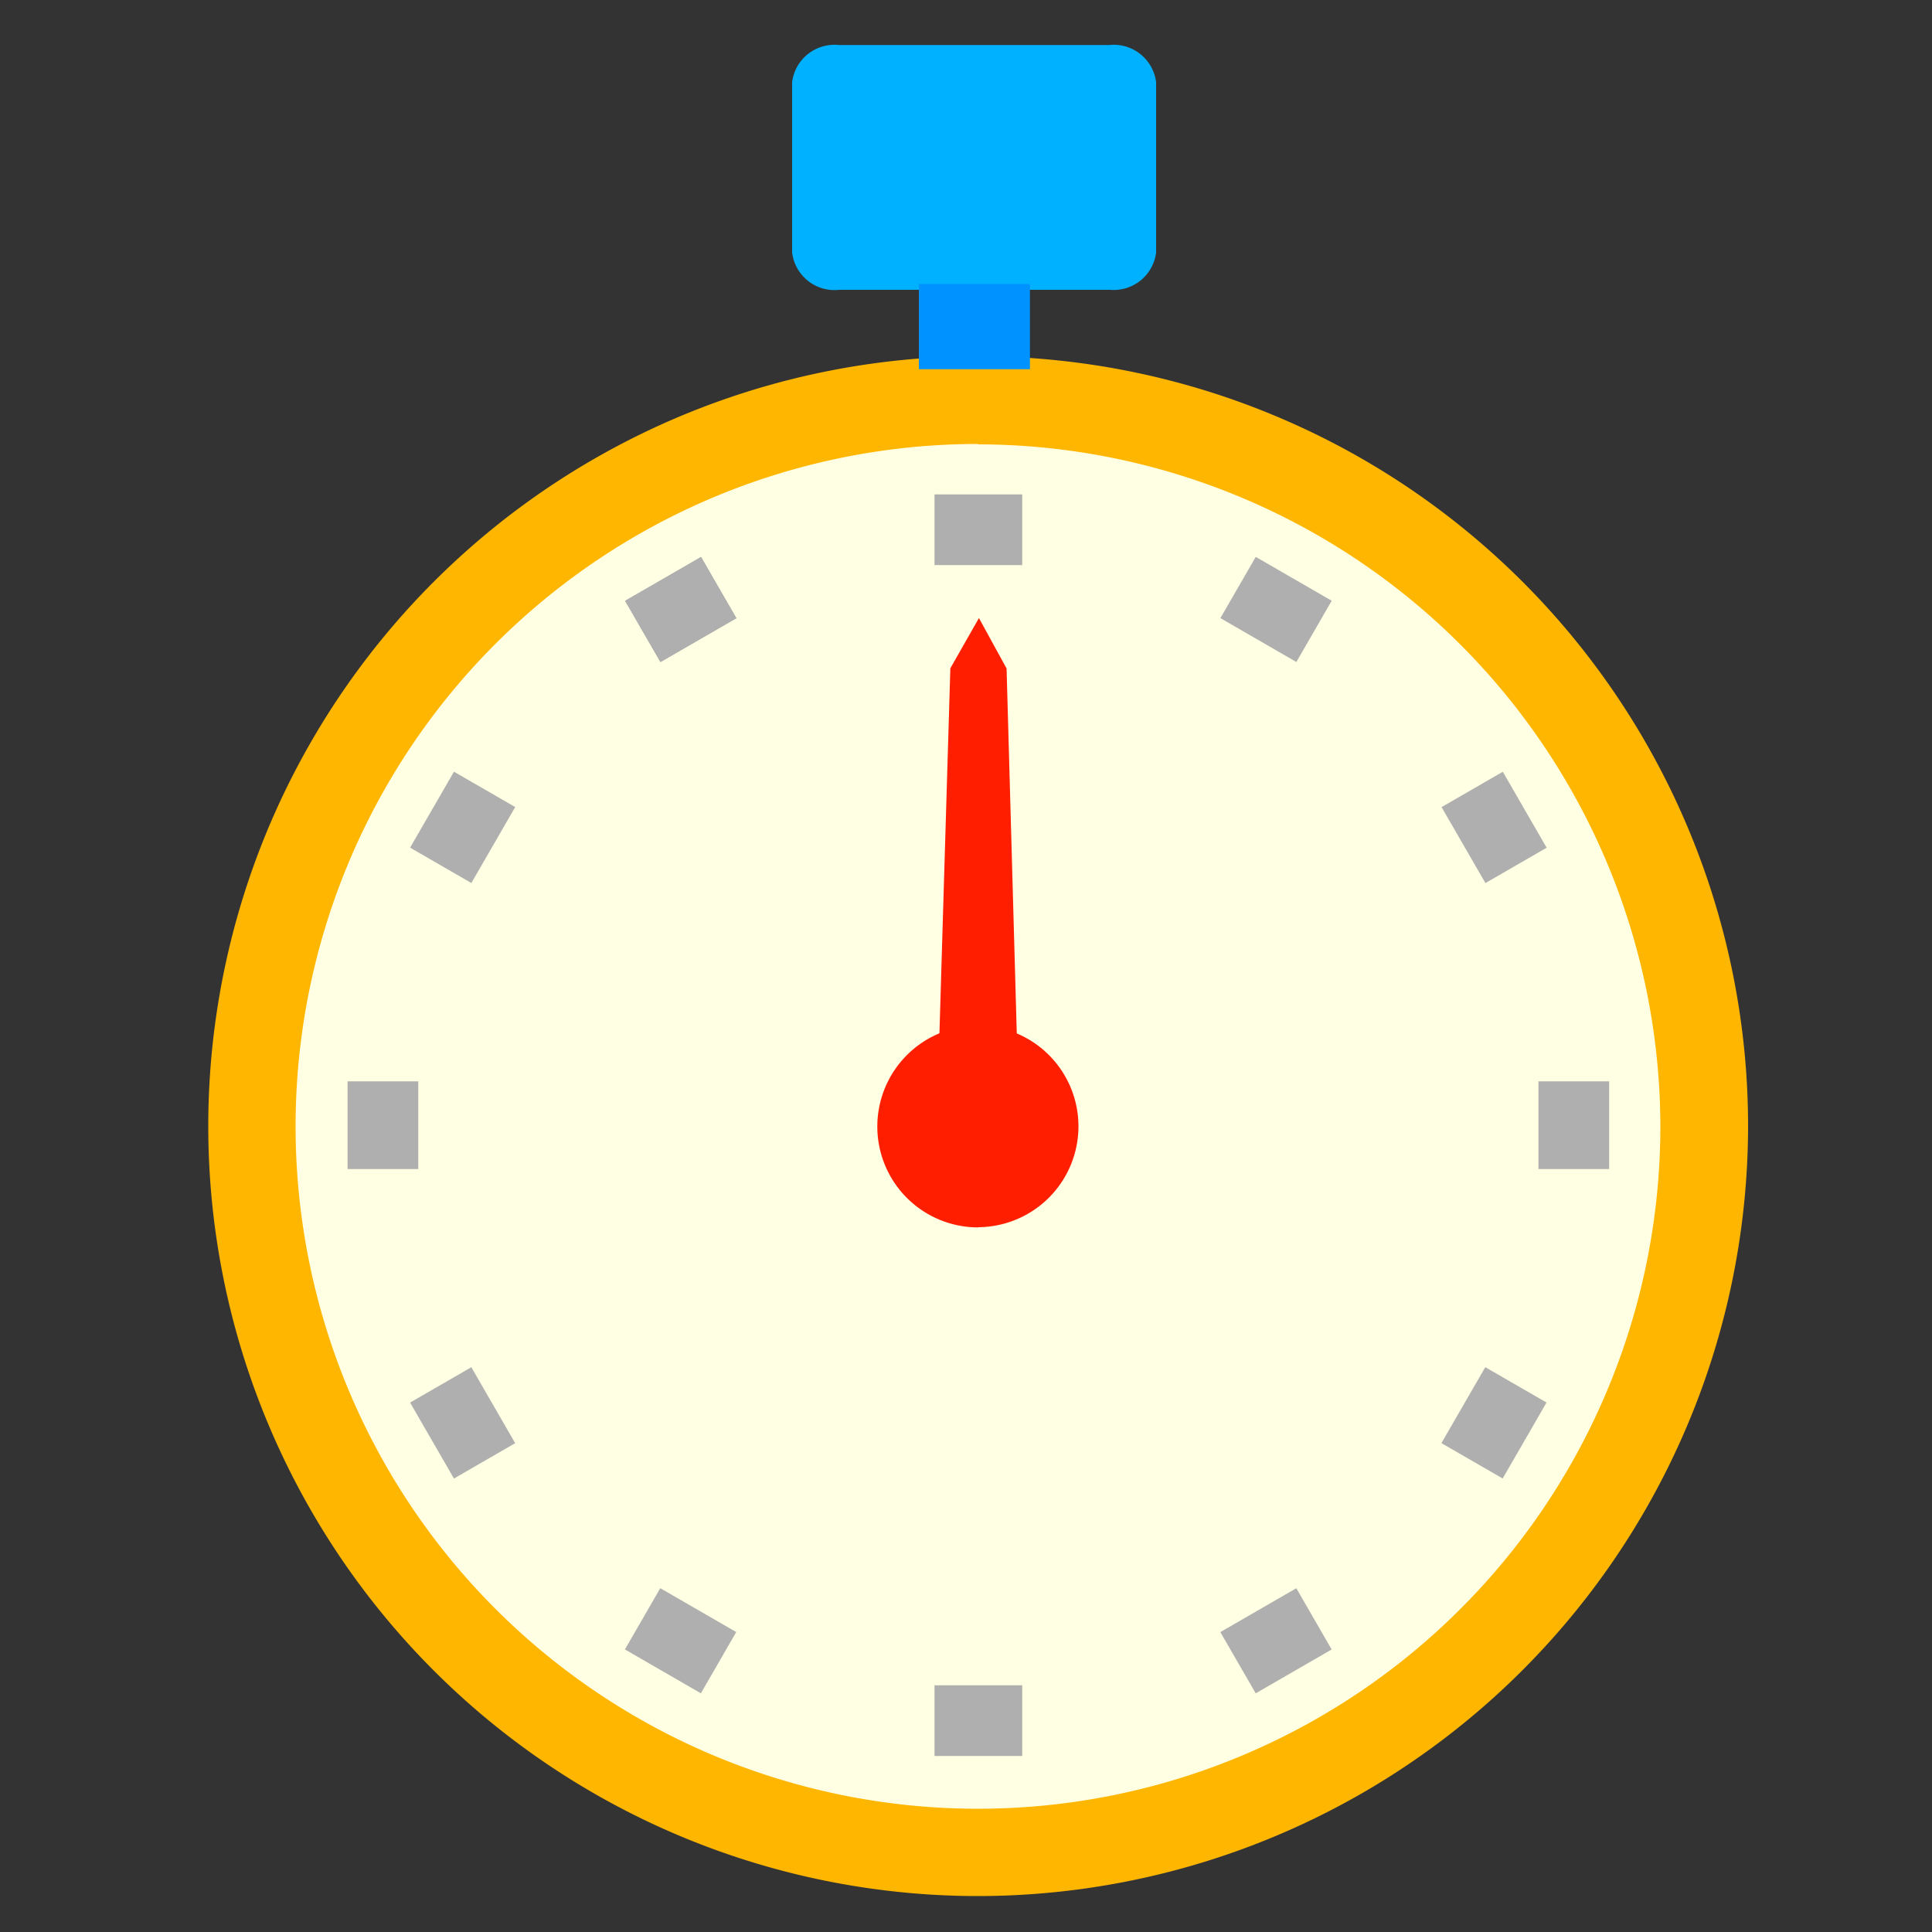 <svg id="圖層_1" data-name="圖層 1" xmlns="http://www.w3.org/2000/svg" viewBox="0 0 100 100"><rect x="0" y="0" width="100" height="100" fill="#333333" stroke="none"/><defs><style>.cls-1{fill:#ffffe3;}.cls-2{fill:#ffb600;}.cls-3{fill:#00b1ff;}.cls-4{fill:#0092ff;}.cls-5{fill:#ff1e00;}.cls-6{fill:#afafaf;}</style></defs><title>chronograph</title><circle class="cls-1" cx="50.43" cy="58.06" r="37.14"/><path class="cls-2" d="M50.63,98.14A39.85,39.85,0,1,1,90.48,58.29,39.89,39.89,0,0,1,50.63,98.14Zm0-75.16A35.32,35.32,0,1,0,85.94,58.29,35.36,35.36,0,0,0,50.63,23Z"/><path class="cls-3" d="M43.42,2.33h14a2.21,2.21,0,0,1,2.42,1.92v8.82A2.21,2.21,0,0,1,57.45,15h-14A2.21,2.21,0,0,1,41,13.07V4.25a2.21,2.21,0,0,1,2.42-1.92"/><path class="cls-4" d="M47.56,14.7h5.75v4.41H47.56Z"/><path class="cls-5" d="M50.63,63.53a5.22,5.22,0,0,1-5.22-5.19v0h0a5.23,5.23,0,0,1,5.19-5.26h0a5.22,5.22,0,0,1,5.22,5.19v0h0a5.22,5.22,0,0,1-5.19,5.25Zm0-5.94h0a.69.69,0,0,0-.68.69v0a.7.7,0,0,0,.69.68h0a.69.69,0,0,0,.68-.69v0a.65.65,0,0,0-.2-.48A.67.67,0,0,0,50.63,57.59Z"/><path class="cls-5" d="M49.51,54.11l.58-19.35.56-1,.55,1,.54,19.35Z"/><path class="cls-5" d="M52.67,55H48.58l.61-20.41,1.48-2.6,1.43,2.61Zm-2.23-1.68h.37L50.63,47Z"/><rect class="cls-6" x="48.37" y="25.59" width="4.54" height="3.66"/><rect class="cls-6" x="79.63" y="55.97" width="3.66" height="4.54"/><rect class="cls-6" x="48.37" y="87.23" width="4.54" height="3.66"/><rect class="cls-6" x="17.99" y="55.97" width="3.66" height="4.54"/><rect class="cls-6" x="64.22" y="29.28" width="3.66" height="4.54" transform="translate(5.7 72.97) rotate(-60)"/><rect class="cls-6" x="75.5" y="40.56" width="3.66" height="4.54" transform="translate(-11.05 44.4) rotate(-30)"/><rect class="cls-6" x="75.06" y="71.82" width="4.54" height="3.66" transform="translate(-25.12 103.79) rotate(-60)"/><rect class="cls-6" x="63.78" y="83.1" width="4.54" height="3.66" transform="translate(-33.62 44.4) rotate(-30)"/><rect class="cls-6" x="33.4" y="82.66" width="3.66" height="4.54" transform="translate(-55.94 72.97) rotate(-60)"/><rect class="cls-6" x="22.12" y="71.38" width="3.66" height="4.54" transform="translate(-33.62 21.84) rotate(-30)"/><rect class="cls-6" x="21.68" y="41" width="4.54" height="3.66" transform="translate(-25.12 42.15) rotate(-60)"/><rect class="cls-6" x="32.96" y="29.72" width="4.54" height="3.66" transform="translate(-11.05 21.84) rotate(-30)"/><rect class="cls-6" x="32.96" y="29.72" width="4.54" height="3.66" transform="translate(-11.05 21.84) rotate(-30)"/><circle class="cls-5" cx="50.44" cy="57.82" r="2.88"/></svg>